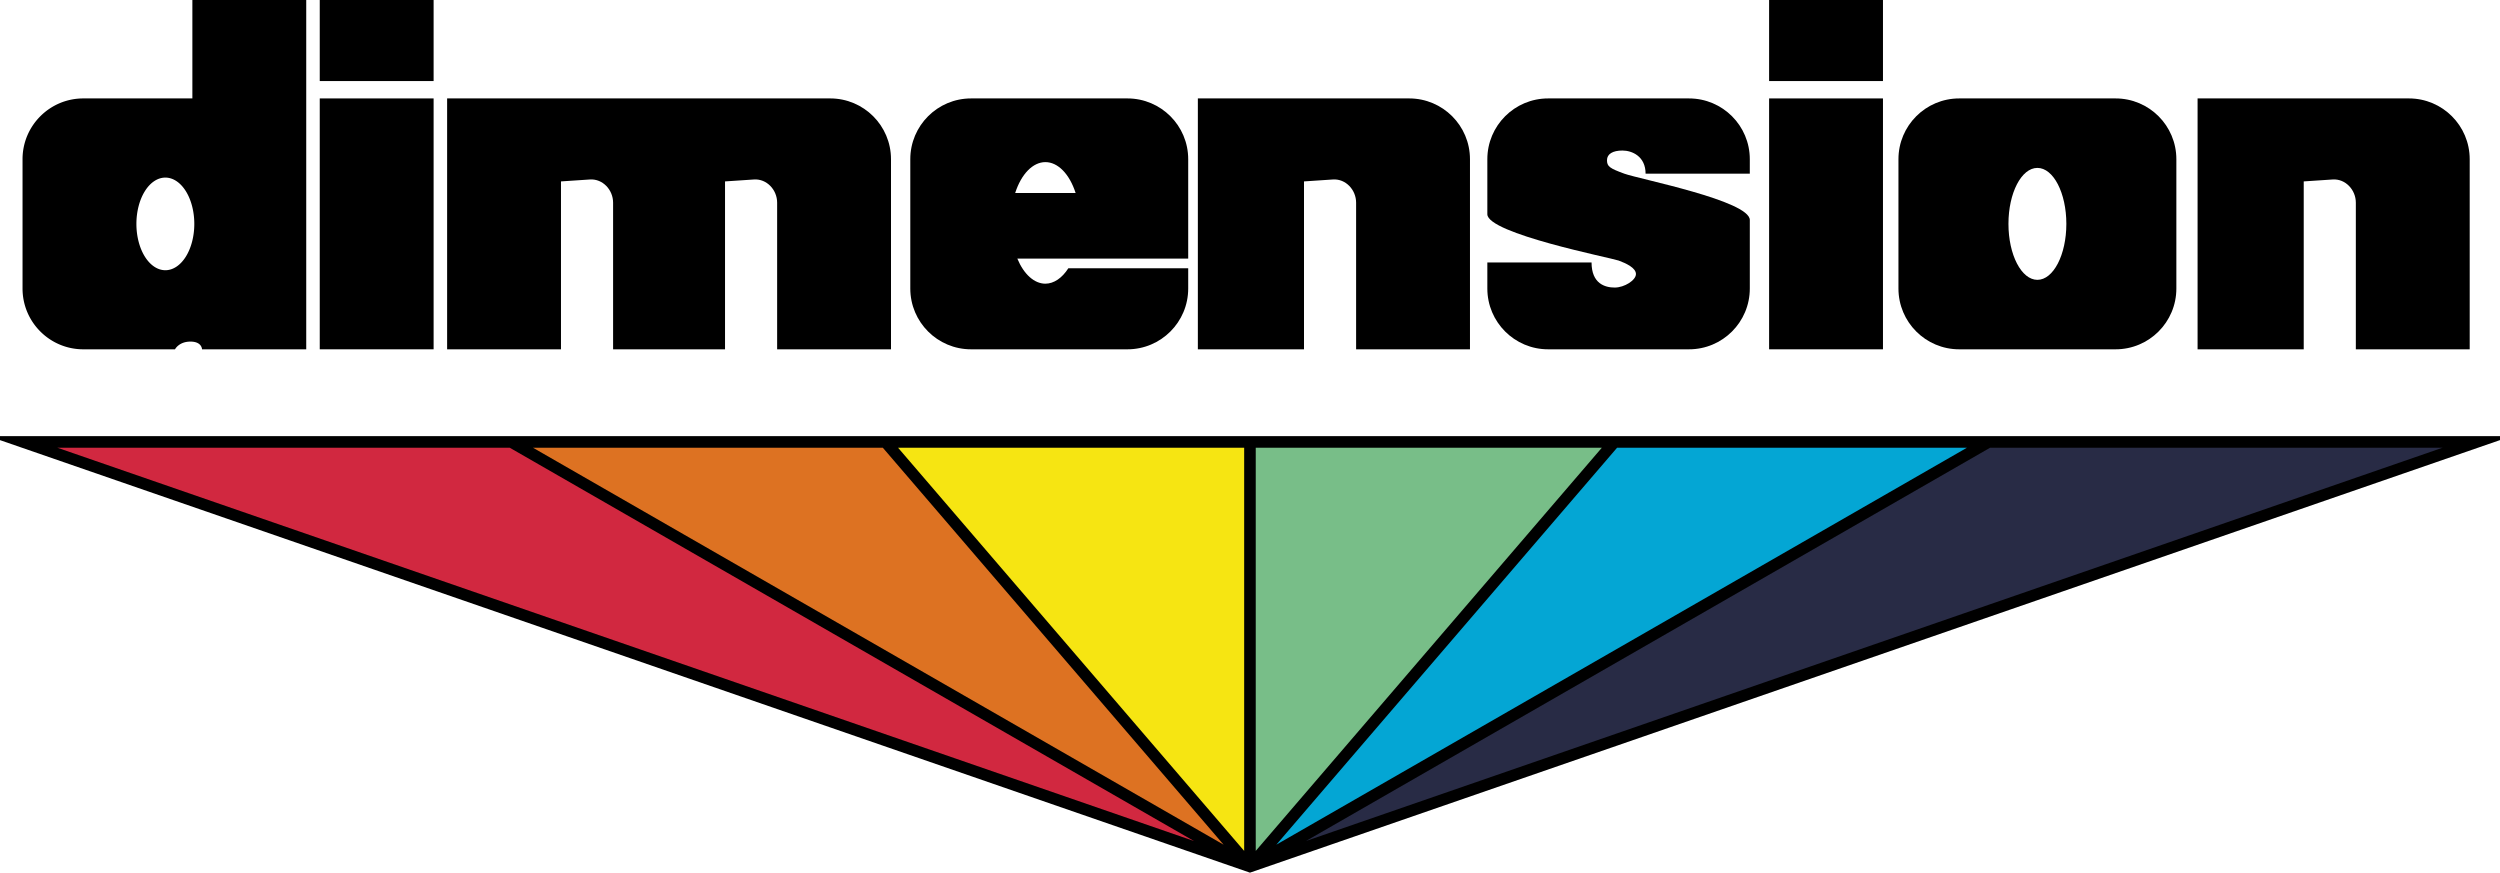 <?xml version="1.0" encoding="UTF-8"?>
<!-- Created with Inkscape (http://www.inkscape.org/) -->
<svg width="1295.4" height="452.17" version="1.1" viewBox="0 0 1295.4 452.17" xmlns="http://www.w3.org/2000/svg">
 <path d="m802.18 51c-17.397 0-31.5 14.103-31.5 31.5v28.5c0 10 64.174 22.606 68 24s9 3.787 9 7-6 7-11 7-12-1.993-12-13h-54v13.5c0 17.397 14.103 31.5 31.5 31.5h73c17.397 0 31.5-14.103 31.5-31.5v-35.5c0-10-57.348-21.212-65-24s-9-3.787-9-7 3-5 8-5 12 3 12 12h54v-7.5c0-17.397-14.103-31.5-31.5-31.5z"/>
 <path d="m99.68 0v51h-56.5c-17.397 0-31.5 14.103-31.5 31.5v67c0 17.397 14.103 31.5 31.5 31.5h47.5s2-4 8-4 6 4 6 4h54v-181zm-14 92.018a15 24 0 0 1 15 24 15 24 0 0 1-15 24 15 24 0 0 1-15-24 15 24 0 0 1 15-24z"/>
 <path d="m231.68 51v130h59v-87l15-1c6.613-0.441 12 5.373 12 12v76h58v-87l15-1c6.613-0.441 12 5.373 12 12v76h59v-98.5c0-17.397-14.103-31.5-31.5-31.5z"/>
 <path d="m620.68 51v130h55v-87l15-1c6.613-0.441 12 5.373 12 12v76h59v-98.5c0-17.397-14.103-31.5-31.5-31.5z"/>
 <path d="m1138.7 51v130h55v-87l15-1c6.613-0.441 12 5.373 12 12v76h59v-98.5c0-17.397-14.103-31.5-31.5-31.5z"/>
 <path d="m1015.2 51c-17.397 0-31.5 14.103-31.5 31.5v67c0 17.397 14.103 31.5 31.5 31.5h81c17.397 0 31.5-14.103 31.5-31.5v-67c0-17.397-14.103-31.5-31.5-31.5zm40.5 36c8.284 0 15 12.984 15 29s-6.716 29-15 29-15-12.984-15-29 6.716-29 15-29z"/>
 <path d="m165.68 0v42h59v-42zm0 51v130h59v-130z"/>
 <path d="m916.68 0v42h59v-42zm0 51v130h59v-130z"/>
 <path d="m503.18 51c-17.397 0-31.5 14.103-31.5 31.5v67c0 17.397 14.103 31.5 31.5 31.5h81c17.397 0 31.5-14.103 31.5-31.5v-10.5h-62.106c-3.275 5.116-7.505 7.961-11.894 8-5.755-0.017-11.159-4.848-14.539-13h88.539v-51.5c0-17.397-14.103-31.5-31.5-31.5zm38.5 33c6.488 3e-3 12.473 6.115 15.666 16h-31.324c3.191-9.88 9.173-15.993 15.658-16z"/>
 <path d="m1031.2 232h234.42l-588.96 203.79z" fill="#282b45" stroke="#282b45"/>
 <path d="m264.14 232 354.54 203.79-588.93-203.79z" fill="#d12840" stroke="#d12840"/>
 <path d="m837.91 232h181.27l-357.85 205.68z" fill="#04a6d4" stroke="#04a6d4"/>
 <path d="m457.45 232 176.58 205.68-357.83-205.68z" fill="#dd7222" stroke="#dd7222"/>
 <path d="m650.68 232.01 179.33-0.012-179.33 208.9z" fill="#78be88" stroke="#78be88"/>
 <path d="m644.68 232.01v208.89l-179.33-208.9z" fill="#f6e512" stroke="#f6e512"/>
 <path d="m-5.943 226 653.62 226.18 653.62-226.18zm35.689 6h234.39l354.54 203.79zm246.43 0h181.27l176.57 205.68zm189.17 0h179.33v208.9zm185.33 0h179.33l-179.33 208.9zm187.23 0h181.27l-357.83 205.68zm193.27 0h234.42l-588.93 203.79z"/>
</svg>
